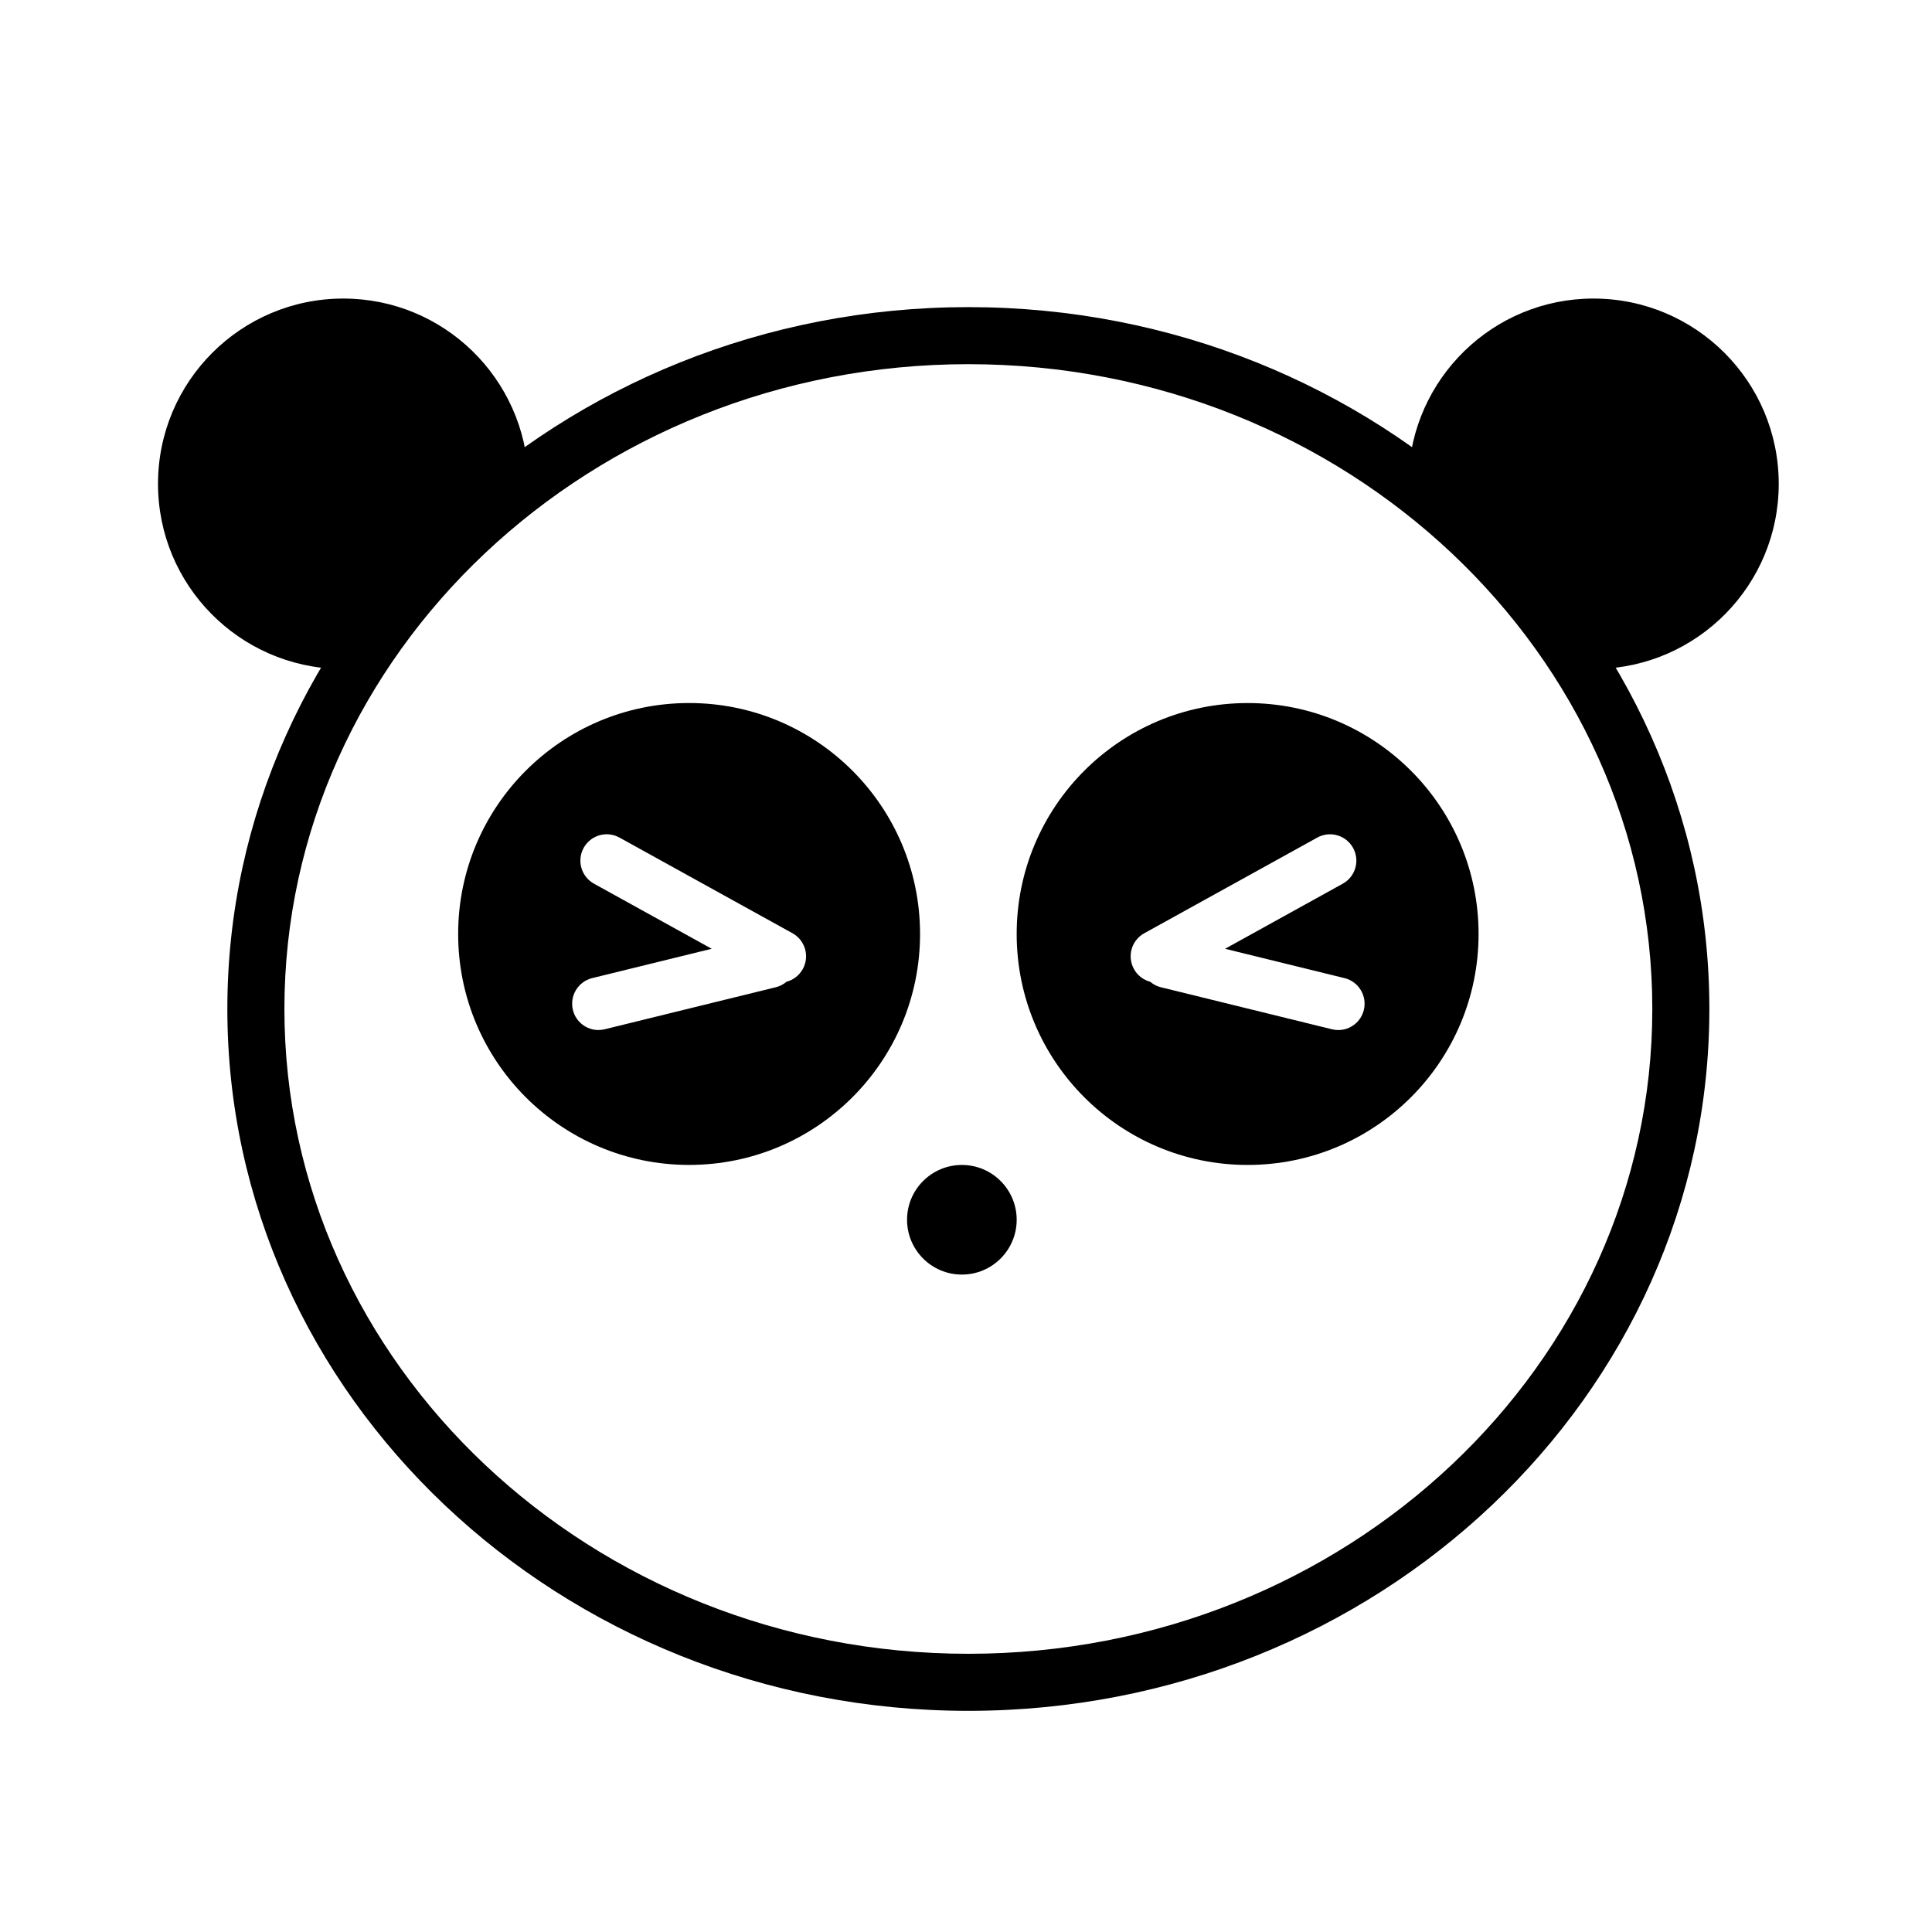 <?xml version="1.0" encoding="UTF-8"?>
<!-- Uploaded to: ICON Repo, www.iconrepo.com, Generator: ICON Repo Mixer Tools -->
<svg fill="#000000" width="800px" height="800px" version="1.1" viewBox="144 144 512 512" xmlns="http://www.w3.org/2000/svg">
 <g>
  <path d="m400.63 597.39c-108.28 0-196.38-83.441-196.38-186 0-102.55 88.09-186 196.38-186 108.28 0 196.37 83.441 196.37 186 0 102.55-88.094 186-196.37 186zm0-356.88c-99.945 0-181.26 76.656-181.26 170.88 0 94.223 81.316 170.88 181.26 170.88 99.941 0 181.25-76.66 181.25-170.88 0.008-94.227-81.309-170.88-181.25-170.88z"/>
  <path d="m234.98 223.12c26.609 0 48.227 21.18 49.031 47.602-19.922 13.613-36.914 30.789-49.934 50.566-26.699-0.492-48.203-22.25-48.203-49.062 0-27.121 21.988-49.105 49.105-49.105z"/>
  <path d="m566.28 223.12c-26.609 0-48.227 21.18-49.031 47.602 19.922 13.613 36.914 30.789 49.934 50.566 26.695-0.488 48.199-22.242 48.199-49.062 0.004-27.121-21.984-49.105-49.102-49.105z"/>
  <path d="m413.43 467.25c0 8.023-6.504 14.527-14.523 14.527-8.023 0-14.527-6.504-14.527-14.527 0-8.02 6.504-14.523 14.527-14.523 8.02 0 14.523 6.504 14.523 14.523"/>
  <path d="m326.62 330.31c-33.801 0-61.203 27.402-61.203 61.203s27.402 61.203 61.203 61.203 61.203-27.402 61.203-61.203-27.398-61.203-61.203-61.203zm30.125 70.496c-0.957 1.727-2.539 2.891-4.309 3.367-0.789 0.664-1.723 1.18-2.797 1.445l-45.375 11.145c-0.559 0.137-1.117 0.207-1.668 0.207-3.141 0-5.992-2.133-6.769-5.316-0.922-3.742 1.371-7.527 5.113-8.445l31.664-7.777-31.195-17.25c-3.371-1.863-4.594-6.109-2.731-9.488 1.863-3.375 6.109-4.602 9.488-2.731l45.855 25.355c3.367 1.867 4.594 6.113 2.723 9.488z"/>
  <path d="m413.43 391.52c0 33.801 27.402 61.203 61.203 61.203 33.801 0 61.203-27.402 61.203-61.203s-27.402-61.203-61.203-61.203c-33.801 0-61.203 27.398-61.203 61.203zm33.805-0.195 45.855-25.355c3.375-1.867 7.621-0.645 9.488 2.731 1.863 3.375 0.645 7.621-2.731 9.488l-31.195 17.25 31.664 7.777c3.742 0.918 6.031 4.699 5.113 8.445-0.781 3.184-3.633 5.316-6.769 5.316-0.551 0-1.109-0.066-1.668-0.207l-45.375-11.145c-1.074-0.262-2.004-0.781-2.797-1.445-1.773-0.473-3.356-1.637-4.309-3.367-1.871-3.379-0.648-7.625 2.723-9.488z"/>
 </g>
</svg>